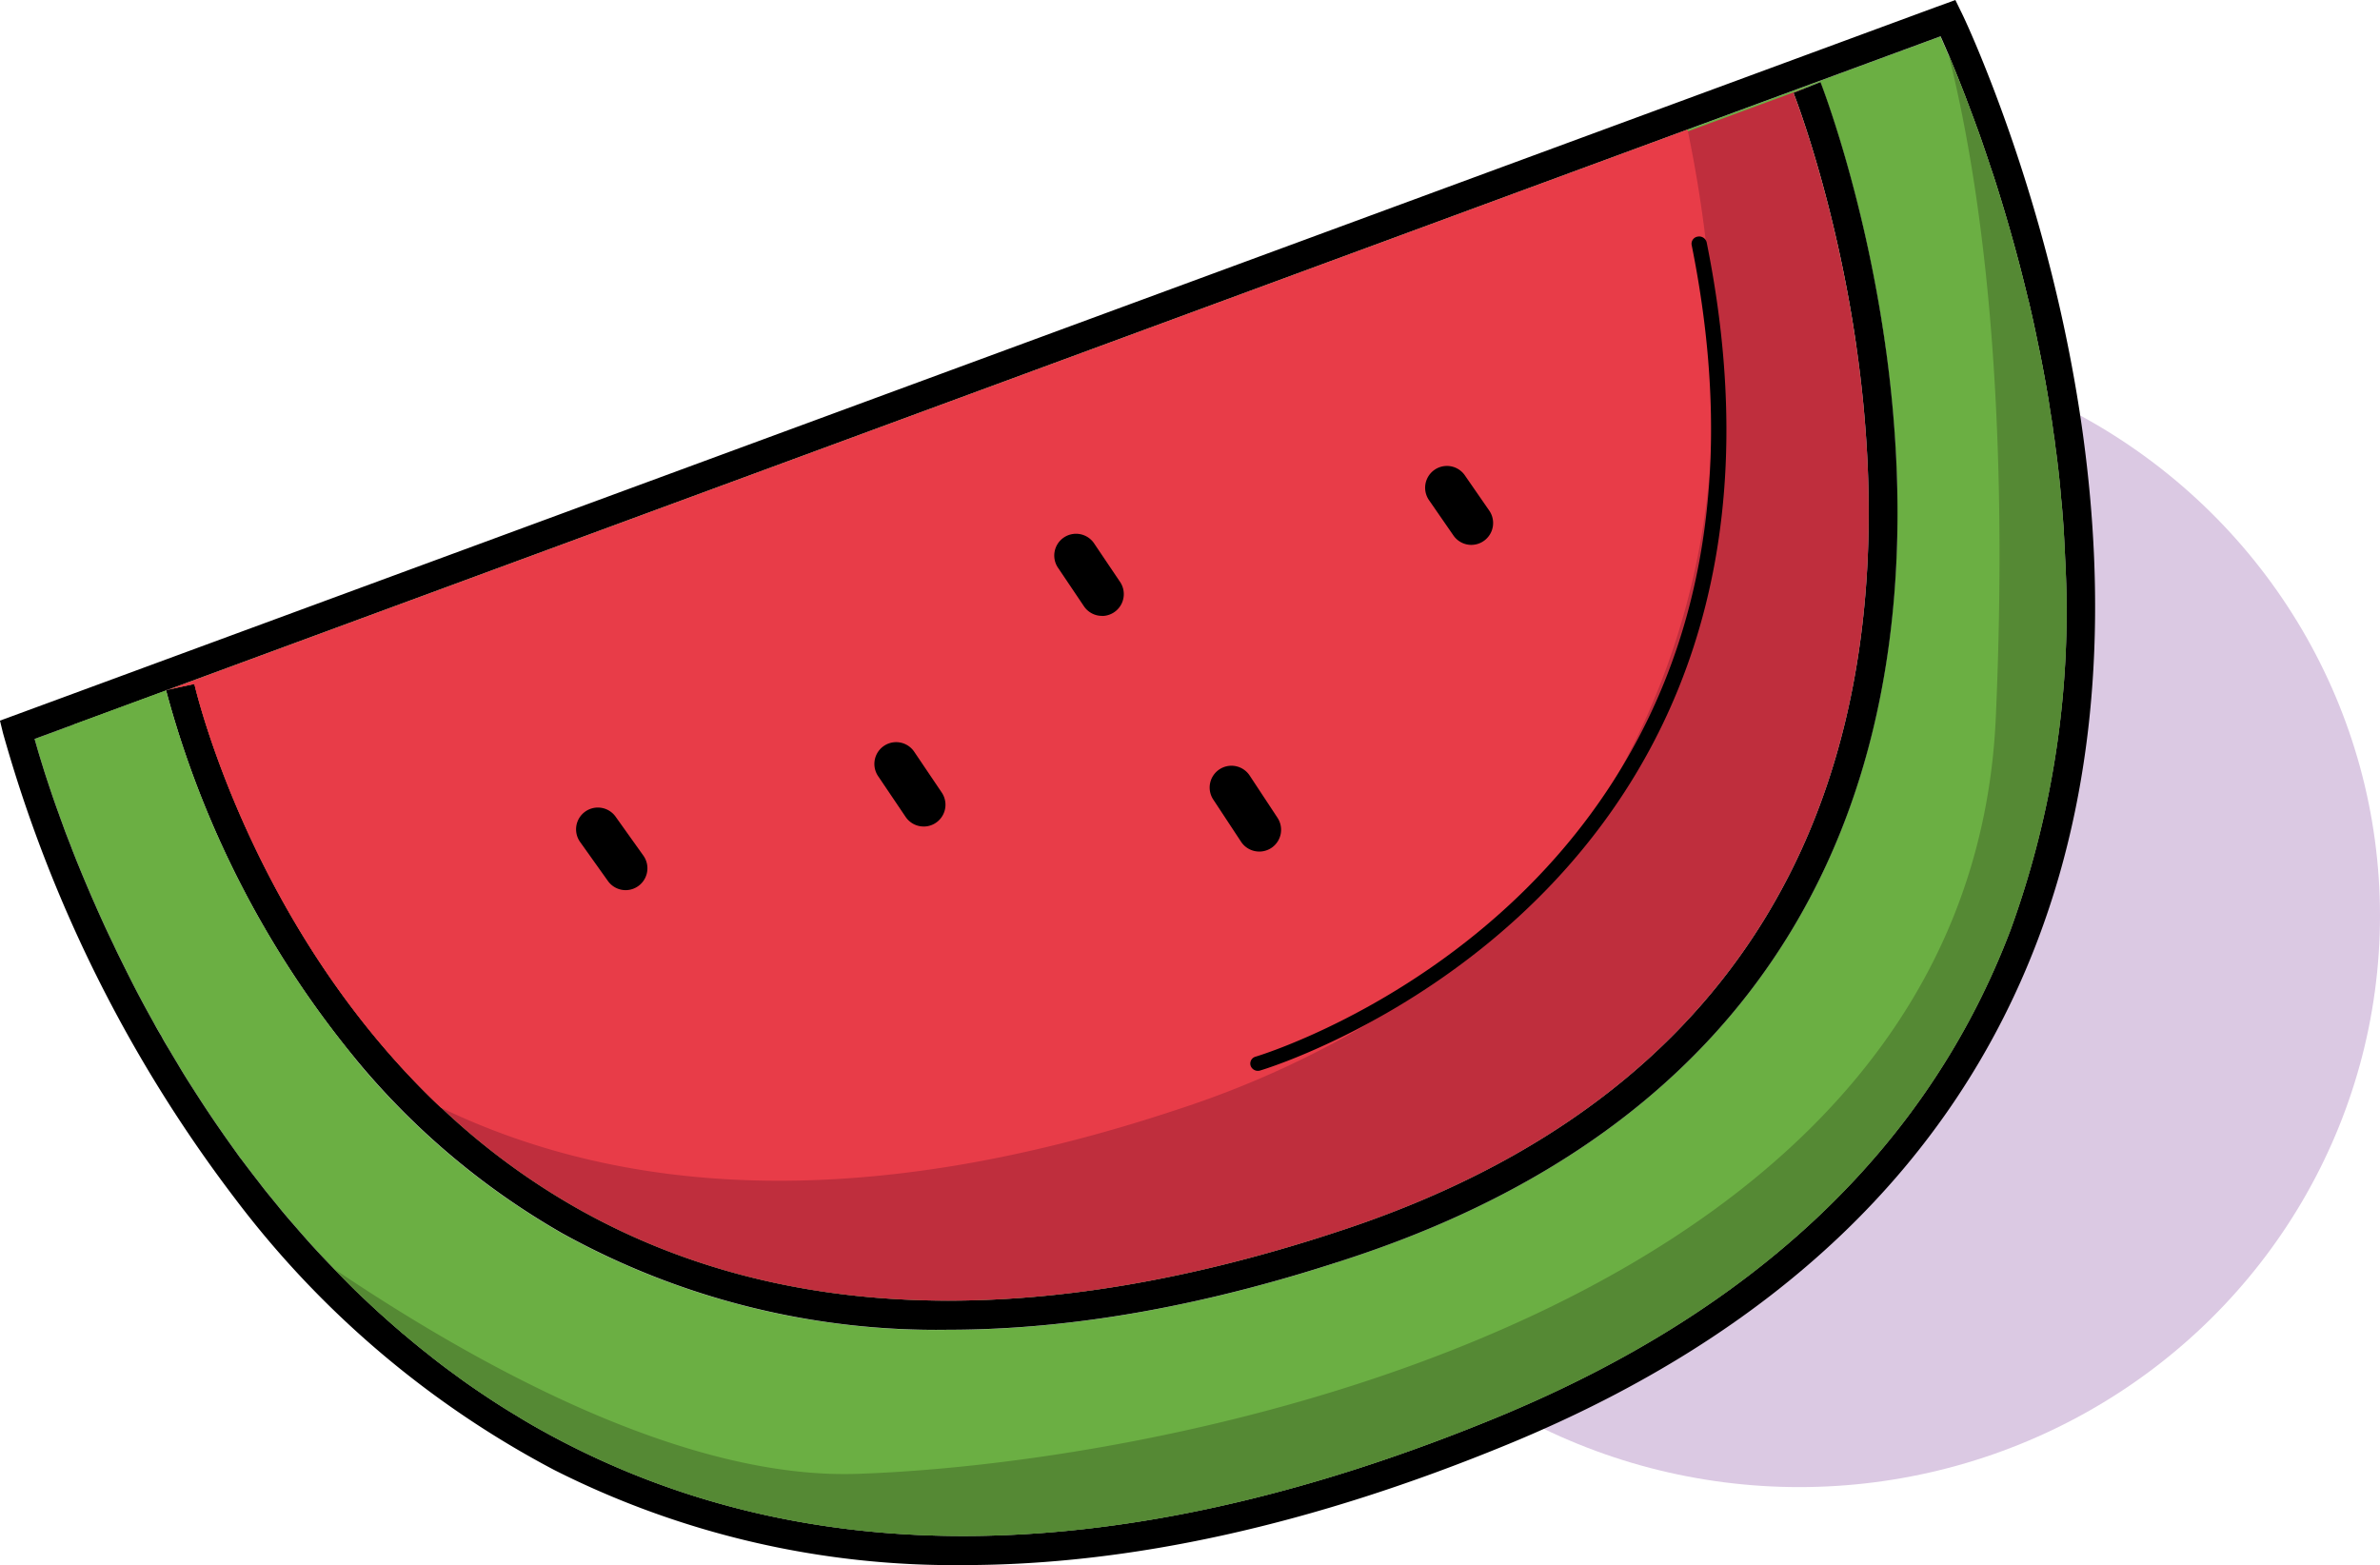 <svg xmlns="http://www.w3.org/2000/svg" width="196.018" height="128.908" viewBox="0 0 196.018 128.908">
  <g id="Grupo_8037" data-name="Grupo 8037" transform="translate(-90.061 -627.378)">
    <ellipse id="Elipse_657" data-name="Elipse 657" cx="47.831" cy="47.07" rx="47.831" ry="47.07"
      transform="translate(190.416 655.723)" fill="#dbc9e3" />
    <g id="Grupo_8036" data-name="Grupo 8036" transform="translate(90.061 627.378)">
      <g id="Grupo_8028" data-name="Grupo 8028">
        <path id="Trazado_6920" data-name="Trazado 6920" d="M101.648,674.858l-.156.06a.037.037,0,0,1-.012-.024Z"
          transform="translate(-87.817 -618.049)" fill="#6baf43" />
        <path id="Trazado_6921" data-name="Trazado 6921"
          d="M255.207,703.413c-6.772,17.9-21,31.431-42.283,40.2-29.72,12.252-55.492,13.006-76.586,2.225-.969-.49-1.9-1-2.836-1.531-.455-.263-.921-.538-1.364-.814q-1.023-.61-2.01-1.256c-.658-.431-1.316-.873-1.95-1.316-.431-.3-.838-.6-1.256-.909-.73-.538-1.448-1.077-2.142-1.639-.646-.5-1.28-1.029-1.9-1.555a3.3,3.3,0,0,1-.311-.263c-.5-.419-.981-.85-1.46-1.28-.263-.227-.514-.467-.766-.694-.514-.479-1.017-.957-1.52-1.436-.586-.586-1.173-1.173-1.735-1.759l-.012-.012h-.012c-.5-.526-1.017-1.065-1.5-1.6-.5-.538-.981-1.089-1.46-1.639s-.945-1.1-1.412-1.651c-.239-.3-.479-.586-.718-.885-.347-.419-.694-.849-1.017-1.28-.514-.658-1.005-1.3-1.5-1.962a2.31,2.31,0,0,1-.156-.2l-.718-1.005c-.263-.371-.538-.754-.79-1.125q-.628-.9-1.22-1.795c-.347-.526-.682-1.041-1.017-1.567-.479-.742-.945-1.484-1.376-2.226-.227-.371-.443-.742-.658-1.1s-.431-.73-.634-1.1-.419-.718-.622-1.089c-.61-1.089-1.185-2.154-1.723-3.207q-.538-1.059-1.041-2.082c-.168-.335-.335-.682-.491-1.017s-.323-.67-.479-1.005-.311-.658-.455-.981c-.239-.526-.479-1.053-.694-1.555-.108-.239-.215-.479-.311-.706-.347-.814-.682-1.6-.993-2.369-.12-.287-.239-.586-.347-.861a1.243,1.243,0,0,0-.048-.12c-.1-.251-.191-.491-.275-.718-.156-.395-.3-.766-.443-1.137-.156-.431-.311-.861-.467-1.28,0-.012-.012-.036-.012-.048-.167-.455-.323-.885-.467-1.3-.311-.909-.586-1.735-.814-2.453-.108-.359-.215-.694-.311-1.005-.191-.622-.335-1.149-.455-1.555l3.254-1.2,7.562-2.788a80.508,80.508,0,0,0,15.59,30.331,61.937,61.937,0,0,0,17.038,14.382,63.6,63.6,0,0,0,31.8,7.945c10.29,0,21.477-2.01,33.489-6.042,18.749-6.27,31.8-17.11,38.8-32.209,13.436-28.979-.323-64.167-.467-64.514l-2.225.885c.144.347,13.52,34.578.526,62.623-6.712,14.477-19.3,24.9-37.39,30.953-25.138,8.411-46.447,7.837-63.329-1.711a57.393,57.393,0,0,1-11.175-8.28h-.012c-15.674-14.776-20.268-34.662-20.316-34.9l-1.173.251-1.005.227,125.151-46.136,20.843-7.681c.179.395.395.9.658,1.508.371.885.826,2,1.328,3.3.108.263.2.538.311.814.2.55.431,1.137.646,1.747.263.694.514,1.436.778,2.213q.179.52.359,1.077c.108.311.215.634.323.957.658,2.046,1.328,4.3,1.974,6.724.287,1.077.562,2.178.838,3.326.036.132.072.263.1.395q.359,1.526.682,3.123c.335,1.567.634,3.183.909,4.846.06.359.108.718.167,1.077.084.479.156.969.215,1.46q.108.646.179,1.292c.072.491.132.993.191,1.484.108.909.2,1.819.275,2.752.048.467.084.933.12,1.4.012.132.024.251.036.383,0,.072.012.132.012.2.036.371.048.766.072,1.149.024.479.048.945.072,1.424.012.347.036.694.048,1.041A76.755,76.755,0,0,1,255.207,703.413Z"
          transform="translate(-89.591 -626.887)" fill="#6baf43" />
        <path id="Trazado_6922" data-name="Trazado 6922" d="M101.481,674.894a.037.037,0,0,0,.012.024l.156-.06Z"
          transform="translate(-87.817 -618.049)" />
        <path id="Trazado_6923" data-name="Trazado 6923"
          d="M111.771,713.368c.479.538.993,1.077,1.5,1.6h.012C112.764,714.433,112.274,713.906,111.771,713.368Z"
          transform="translate(-85.796 -610.483)" />
        <path id="Trazado_6924" data-name="Trazado 6924"
          d="M253.882,633.743c-1.316-3.374-2.261-5.324-2.309-5.408l-.467-.957-.646.239-.993.359-20.926,7.717-123.093,45.37-10.29,3.793-5.1,1.878.251,1.029A114.245,114.245,0,0,0,109.4,726.075a79.13,79.13,0,0,0,26.3,22.374,73,73,0,0,0,33.7,7.837c13.783,0,28.787-3.326,44.9-9.967,21.931-9.033,36.6-23.032,43.611-41.577C268.443,676.912,258.68,645.983,253.882,633.743Zm1.795,70.161c-6.772,17.9-21,31.431-42.283,40.2-29.72,12.252-55.492,13.006-76.586,2.225-.969-.49-1.9-1-2.836-1.531-.455-.263-.921-.538-1.364-.814q-1.023-.61-2.01-1.256c-.658-.431-1.316-.873-1.95-1.316-.431-.3-.838-.6-1.256-.909-.73-.526-1.448-1.077-2.142-1.639-.646-.5-1.28-1.029-1.9-1.555a3.3,3.3,0,0,1-.311-.263c-.5-.419-.981-.85-1.46-1.28-.263-.227-.514-.467-.766-.694-.514-.479-1.017-.957-1.52-1.436-.586-.586-1.173-1.173-1.735-1.759l-.012-.012h-.012c-.5-.526-1.017-1.065-1.5-1.6-.5-.538-.981-1.089-1.46-1.639s-.957-1.1-1.412-1.651c-.239-.3-.479-.586-.718-.885-.347-.419-.694-.849-1.017-1.28-.514-.658-1.005-1.3-1.5-1.962a2.31,2.31,0,0,1-.156-.2l-.718-1.005c-.263-.371-.538-.754-.79-1.125q-.628-.9-1.22-1.795c-.347-.526-.682-1.041-1.017-1.567-.479-.742-.945-1.484-1.376-2.226-.227-.371-.443-.742-.658-1.1s-.443-.73-.634-1.1c-.215-.359-.431-.73-.622-1.089-.61-1.089-1.185-2.154-1.723-3.207q-.538-1.059-1.041-2.082c-.168-.335-.335-.682-.491-1.017s-.323-.67-.479-1.005-.311-.658-.455-.981c-.239-.526-.479-1.053-.694-1.555-.108-.239-.215-.479-.311-.706-.347-.814-.682-1.6-.993-2.369-.12-.287-.239-.586-.347-.861a1.243,1.243,0,0,0-.048-.12c-.1-.251-.191-.491-.275-.718-.156-.395-.3-.766-.443-1.137-.156-.431-.311-.861-.467-1.28,0-.012-.012-.036-.012-.048-.168-.455-.323-.885-.467-1.3-.311-.909-.586-1.735-.814-2.453-.108-.359-.215-.694-.311-1.005-.191-.622-.335-1.149-.455-1.555l3.254-1.2,7.562-2.788a.037.037,0,0,1-.012-.024l.168-.036L229.043,638.05l20.843-7.681c.179.395.395.9.658,1.508.371.885.826,2,1.328,3.3.108.263.2.538.311.814.2.55.431,1.137.646,1.747.263.694.514,1.436.778,2.213q.179.52.359,1.077c.108.311.215.634.323.957.658,2.046,1.328,4.3,1.974,6.724.287,1.077.562,2.178.838,3.326.036.132.072.263.1.395q.359,1.526.682,3.123c.335,1.567.634,3.183.909,4.846.06.359.108.718.167,1.077.084.479.156.969.215,1.46q.108.646.179,1.292c.072.491.132.993.191,1.484.108.909.2,1.819.275,2.752.048.467.1.933.12,1.4.012.132.024.251.036.383,0,.072.012.132.012.2.036.371.048.766.072,1.149.024.479.048.945.072,1.424.012.347.036.694.048,1.041A76.755,76.755,0,0,1,255.677,703.9Z"
          transform="translate(-90.061 -627.378)" />
      </g>
      <g id="Grupo_8029" data-name="Grupo 8029" transform="translate(13.664 6.76)">
        <path id="Trazado_6925" data-name="Trazado 6925"
          d="M238.212,697.542c-7,15.1-20.053,25.94-38.8,32.209-12.013,4.032-23.2,6.042-33.489,6.042a63.6,63.6,0,0,1-31.8-7.945,61.937,61.937,0,0,1-17.038-14.382,80.508,80.508,0,0,1-15.59-30.331l.156-.06,1.005-.227,1.173-.251c.048.239,4.642,20.125,20.316,34.9h.012a57.393,57.393,0,0,0,11.175,8.28c16.882,9.548,38.191,10.122,63.329,1.711,18.091-6.054,30.678-16.475,37.39-30.953,12.994-28.045-.383-62.276-.526-62.623l2.225-.885C237.889,633.375,251.648,668.563,238.212,697.542Z"
          transform="translate(-101.479 -633.028)" />
        <path id="Trazado_6926" data-name="Trazado 6926"
          d="M235.856,696.464c-6.712,14.477-19.3,24.9-37.39,30.953-25.138,8.411-46.447,7.837-63.329-1.711a57.393,57.393,0,0,1-11.175-8.28h-.012c-15.674-14.776-20.268-34.662-20.316-34.9l-1.173.251,124.182-45.765,9.8-3.613-1.113.443C235.473,634.188,248.85,668.419,235.856,696.464Z"
          transform="translate(-101.288 -632.955)" fill="#bf2e3d" />
        <path id="Trazado_6927" data-name="Trazado 6927" d="M101.648,674.858l-.156.06a.037.037,0,0,1-.012-.024Z"
          transform="translate(-101.481 -624.81)" />
      </g>
      <path id="Trazado_6928" data-name="Trazado 6928"
        d="M228.639,664.02a.33.33,0,0,1-.012.108,62.149,62.149,0,0,1-7.346,24.827c-.024.036-.048.084-.072.12a55.721,55.721,0,0,1-20.364,20.639c-.06.036-.108.06-.168.1a78.425,78.425,0,0,1-15.626,7.1c-26.921,9.009-46.627,6.832-60.924-.048h-.012c-15.674-14.776-20.268-34.662-20.316-34.9l-1.173.251-1.005.227L226.772,636.3l.036.144c.562,2.716,1.077,5.731,1.46,8.938A90.344,90.344,0,0,1,228.639,664.02Z"
        transform="translate(-87.79 -625.625)" fill="#e83c48" />
      <g id="Grupo_8030" data-name="Grupo 8030" transform="translate(102.973 19.48)">
        <path id="Trazado_6929" data-name="Trazado 6929"
          d="M176.691,712.377a.634.634,0,0,1-.537-.422.587.587,0,0,1,.413-.745c.467-.135,46.561-14.057,35.912-66.843a.593.593,0,0,1,.5-.7.633.633,0,0,1,.737.482c10.866,53.858-36.294,68.066-36.771,68.2A.653.653,0,0,1,176.691,712.377Z"
          transform="translate(-176.125 -643.659)" />
      </g>
      <g id="Grupo_8031" data-name="Grupo 8031" transform="translate(47.466 66.55)">
        <path id="Trazado_6930" data-name="Trazado 6930"
          d="M133.8,689.766a1.794,1.794,0,0,1-1.463-.753l-2.266-3.179a1.795,1.795,0,1,1,2.922-2.084l2.267,3.179a1.8,1.8,0,0,1-1.46,2.837Z"
          transform="translate(-129.733 -682.999)" />
      </g>
      <g id="Grupo_8032" data-name="Grupo 8032" transform="translate(72.014 61.126)">
        <path id="Trazado_6931" data-name="Trazado 6931"
          d="M154.312,685.415a1.793,1.793,0,0,1-1.488-.791l-2.266-3.358a1.794,1.794,0,1,1,2.974-2.008l2.266,3.359a1.795,1.795,0,0,1-1.486,2.8Z"
          transform="translate(-150.25 -678.466)" />
      </g>
      <g id="Grupo_8033" data-name="Grupo 8033" transform="translate(86.858 44.004)">
        <path id="Trazado_6932" data-name="Trazado 6932"
          d="M166.563,670.879a1.793,1.793,0,0,1-1.491-.792l-2.109-3.133a1.794,1.794,0,1,1,2.977-2l2.111,3.132a1.8,1.8,0,0,1-1.487,2.8Z"
          transform="translate(-162.656 -664.156)" />
      </g>
      <g id="Grupo_8034" data-name="Grupo 8034" transform="translate(117.357 38.353)">
        <path id="Trazado_6933" data-name="Trazado 6933"
          d="M191.976,665.96a1.794,1.794,0,0,1-1.478-.773l-2.032-2.939a1.795,1.795,0,0,1,2.952-2.042l2.032,2.937a1.8,1.8,0,0,1-1.474,2.816Z"
          transform="translate(-188.147 -659.433)" />
      </g>
      <g id="Grupo_8035" data-name="Grupo 8035" transform="translate(99.626 63.07)">
        <path id="Trazado_6934" data-name="Trazado 6934"
          d="M177.417,687.159a1.793,1.793,0,0,1-1.5-.806l-2.292-3.479a1.794,1.794,0,1,1,3-1.974l2.292,3.478a1.795,1.795,0,0,1-1.5,2.782Z"
          transform="translate(-173.327 -680.091)" />
      </g>
    </g>
    <path id="Trazado_6935" data-name="Trazado 6935" d="M101.648,674.858l-.156.06a.037.037,0,0,1-.012-.024Z"
      transform="translate(2.244 9.329)" fill="#e83c48" />
    <path id="Trazado_6936" data-name="Trazado 6936"
      d="M118.323,705.239c-11.713-7.837-18.928-18.82-23.152-27.543l7.562-2.788A80.508,80.508,0,0,0,118.323,705.239Z"
      transform="translate(1.004 9.338)" fill="#6baf43" />
    <path id="Trazado_6937" data-name="Trazado 6937"
      d="M251.162,703.166c-6.772,17.9-21,31.431-42.283,40.2-29.72,12.252-55.492,13.006-76.586,2.225-.969-.49-1.9-1-2.836-1.531-.455-.263-.921-.538-1.364-.814q-1.023-.61-2.01-1.256c-.658-.431-1.316-.873-1.95-1.316-.431-.3-.838-.6-1.256-.909-.73-.538-1.448-1.077-2.142-1.639-.646-.5-1.28-1.029-1.9-1.555a3.3,3.3,0,0,1-.311-.263c-.5-.419-.981-.85-1.46-1.28-.263-.227-.514-.467-.766-.694-.514-.479-1.017-.957-1.52-1.436-.586-.586-1.173-1.173-1.735-1.759,12.97,8.734,29.361,17.349,43.1,16.894,27.495-.921,91.65-14.059,93.78-62.324,1.208-27.327-1.4-44.664-3.889-54.571.371.885.826,2,1.328,3.3.108.263.2.538.311.814.2.55.431,1.137.646,1.747.263.694.514,1.436.778,2.213q.179.52.359,1.077c.108.311.215.634.323.957.658,2.046,1.328,4.3,1.974,6.724.287,1.077.562,2.178.838,3.326.036.132.072.263.1.395q.359,1.526.682,3.123c.335,1.567.634,3.183.909,4.846.06.359.108.718.167,1.077.084.479.156.969.215,1.46q.108.646.179,1.292c.072.491.132.993.191,1.484.108.909.2,1.819.275,2.752.048.467.084.933.12,1.4.012.132.024.251.036.383,0,.072.012.132.012.2.036.371.048.766.072,1.149.024.479.048.945.072,1.424.012.347.036.694.048,1.041A76.755,76.755,0,0,1,251.162,703.166Z"
      transform="translate(4.515 0.739)" fill="#558934" />
  </g>
</svg>